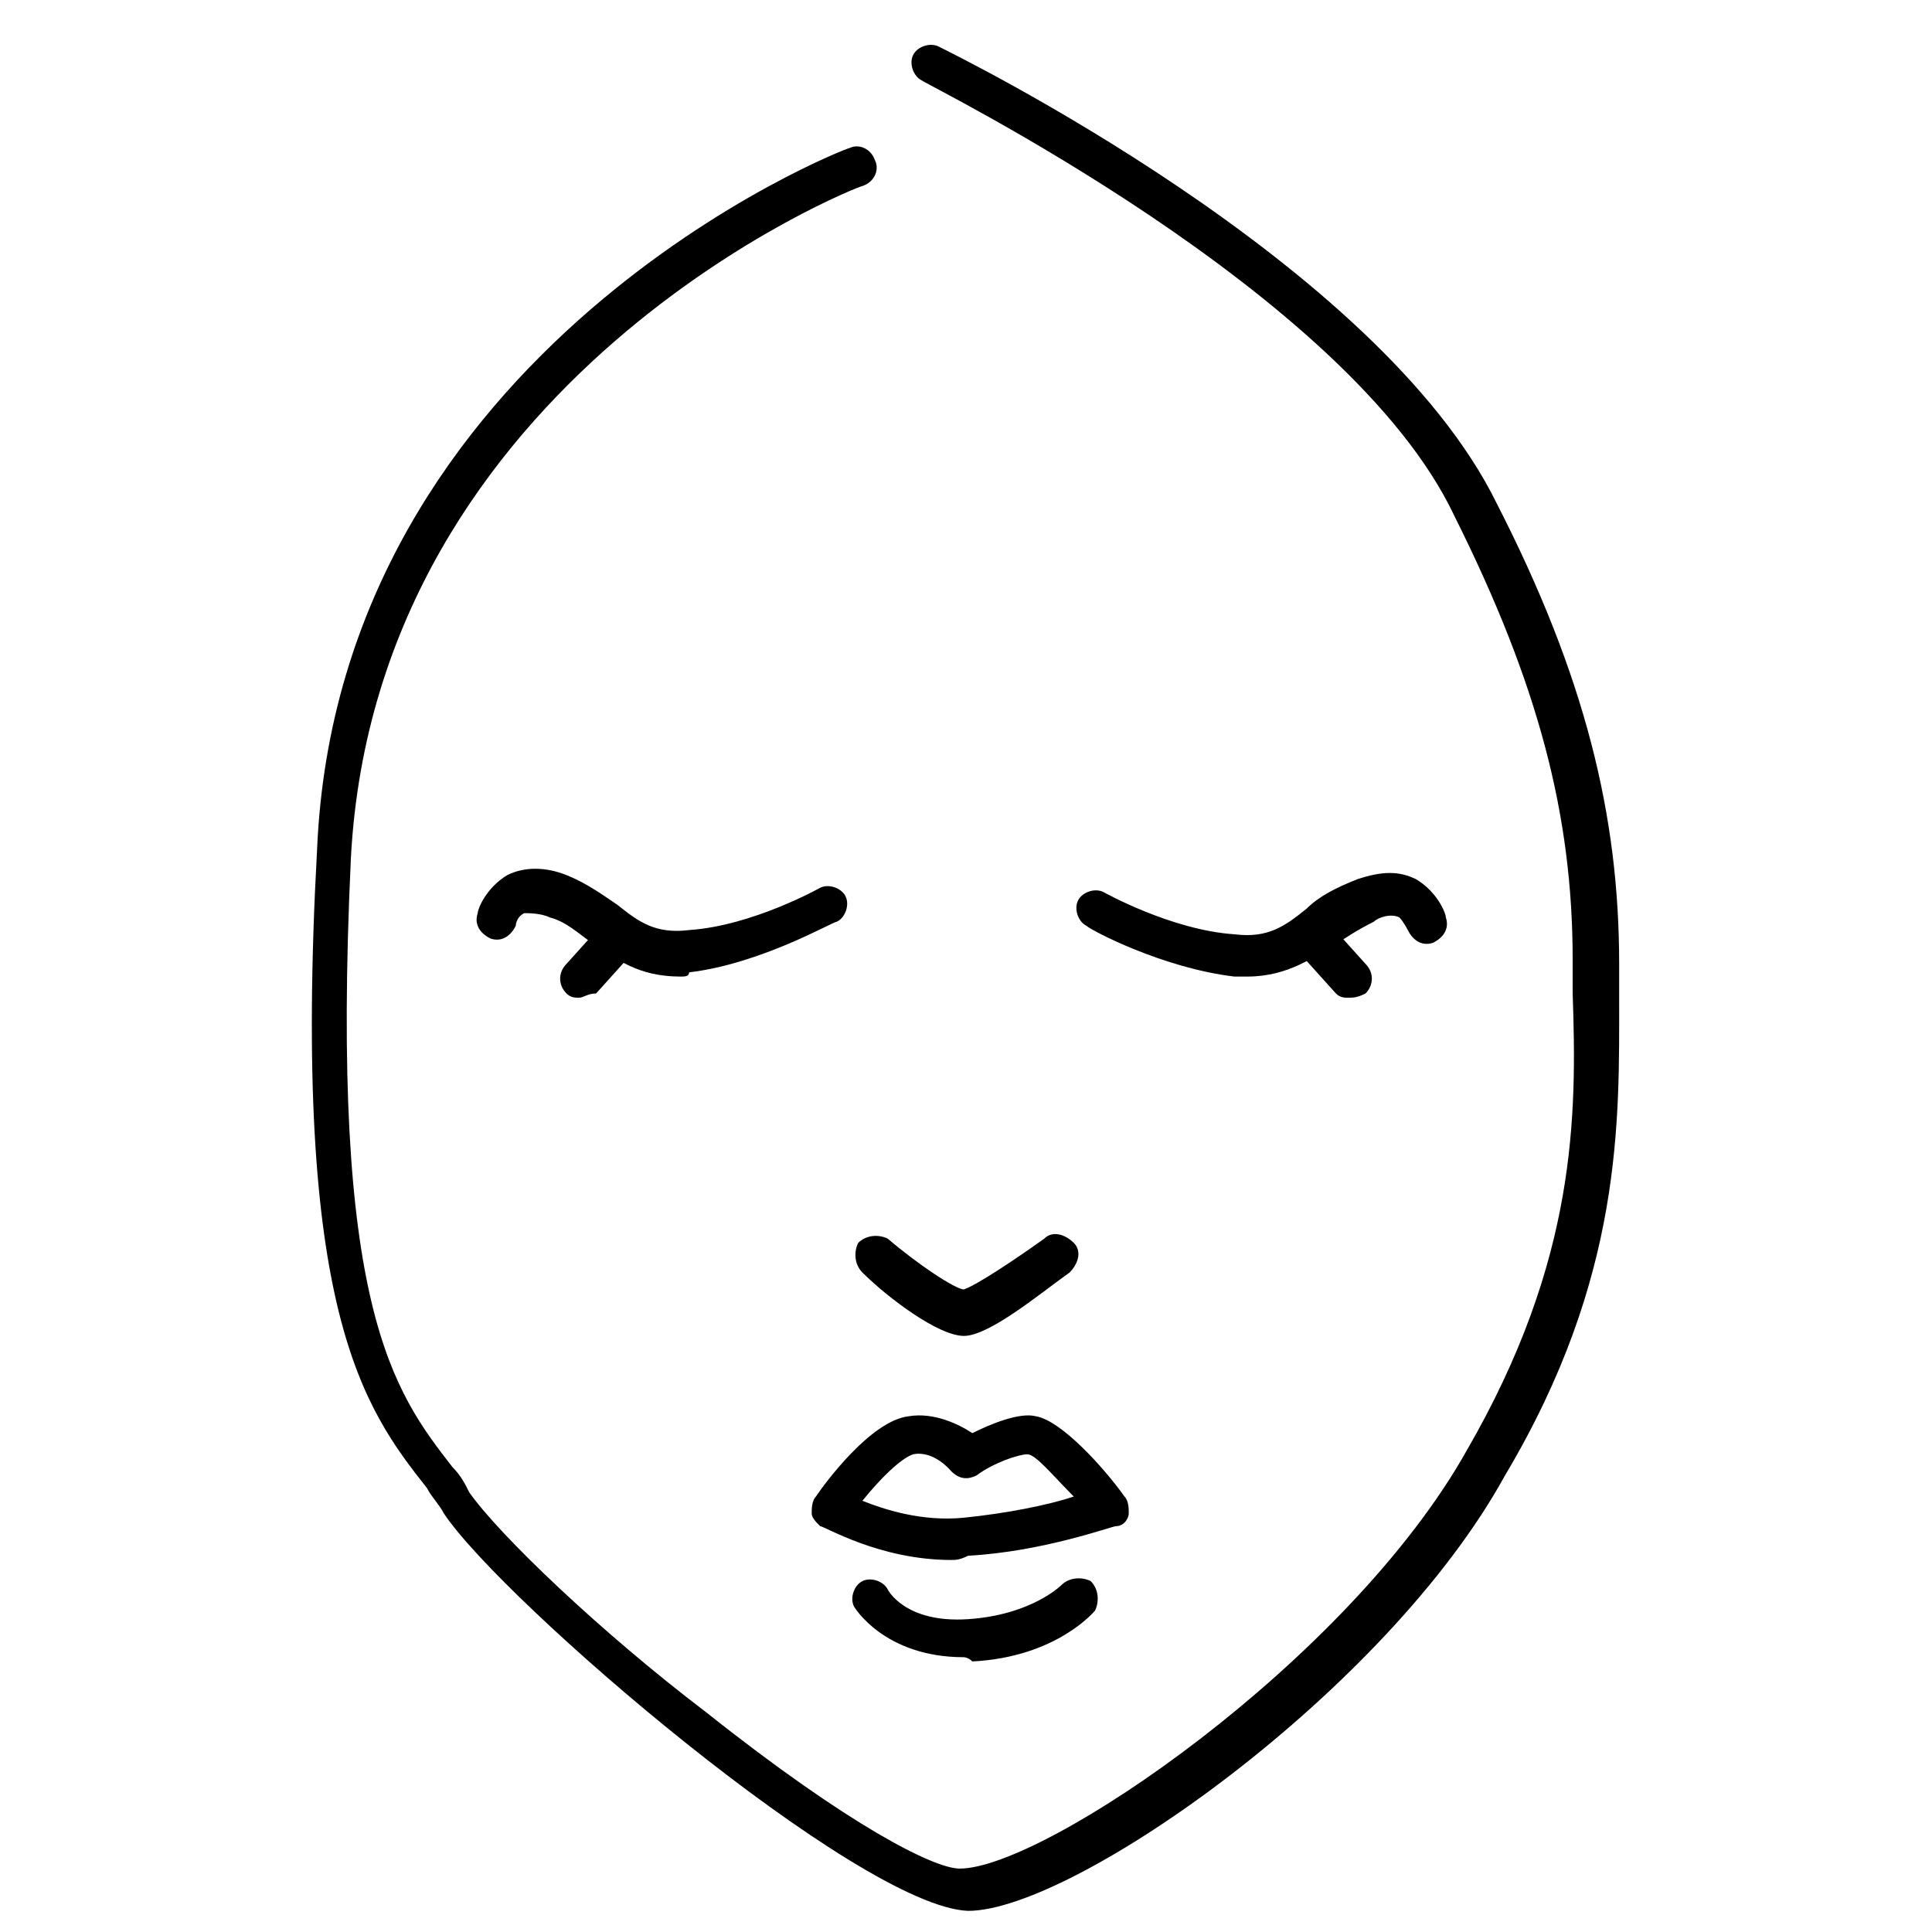 <svg version="1.1" id="レイヤー_1" xmlns="http://www.w3.org/2000/svg" x="0" y="0" viewBox="0 0 45.7 45.7" style="enable-background:new 0 0 45.7 45.7" xml:space="preserve"><style>.st0,.st3{fill:#a4b6d5}.st3{fill-rule:evenodd;clip-rule:evenodd}</style><g id="グループ_78" transform="translate(-1451.362 -2910.699)"><path id="パス_139" class="st0" d="m1063.7 2726.1 3.4 14.4 30.2.3 3.2-14.7-10.6 5.9-7.8-10.2-7.4 10.1-11-5.8z"/><path id="パス_140" class="st0" d="m1067.4 2743.3.5 3.2h28.7l.3-3.2h-29.5z"/><circle id="楕円形_20" class="st0" cx="1082.1" cy="2718.5" r="2.1"/><circle id="楕円形_21" class="st0" cx="1062.4" cy="2723.1" r="2.1"/><circle id="楕円形_22" class="st0" cx="1101.9" cy="2723.1" r="2.1"/></g><path id="パス_133" class="st0" d="m-268.7-187.8 10.1 4.8 2.5-8.1-6.4-3-6.2 6.3zm21.9-10.4h-7.7l-5.6 2.6 5.6 2.6h15.5l5.6-2.6-5.6-2.6h-7.8zm0 7.5h-7.2l-2.4 8h19.2l-2.4-8h-7.2zm0 10.3h-9.4l9.4 20.6 9.4-20.6h-9.4zm4.8 15.3 7.1-15.6 8.1-3.8-15.2 19.4zm17.1-22.7-10.1 4.7-2.5-8.1 6.4-3 6.2 6.4zm-26.7 22.7-7.1-15.6-8.1-3.8 15.2 19.4z"/><g id="グループ_79" transform="translate(2155 3849)"><g id="グループ_77" transform="translate(-2145.563 -3842.83)"><path id="パス_138" class="st0" d="M-396.9-119.4v2.3c0 .2-.1.3-.2.3h-3.5c-.2 0-.3-.1-.3-.3v-2.3h-3.2c-.1 0-.3-.1-.3-.2v-3c0-.2.1-.3.2-.3H-400.9v-1.7h-3.2c-.1 0-.3-.1-.3-.2v-3c0-.2.1-.3.2-.3h2.6l-4.1-14.7c0-.2.1-.3.3-.3h3.4c.2 0 .3.1.3.3l2.8 10.2 2.8-10.2c0-.2.1-.3.3-.3h3.4c.1 0 .3.1.3.3l-4.1 14.5h2.5c.2 0 .3.1.3.3v3c0 .1-.1.3-.3.3h-3.2v1.7h3.2c.2 0 .3.1.3.3v3c0 .1-.1.3-.3.3h-3.2z"/></g><g id="楕円形_23" transform="translate(-2155 -3849)"><circle cx="-389.5" cy="-124.8" r="22.4" style="fill:none"/><circle cx="-389.5" cy="-124.8" r="20.3" style="fill:none;stroke:#a2b3d2;stroke-width:2.5"/></g></g><g id="グループ_74" transform="translate(-1961.787 -1980.028)"><path id="パス_130" class="st0" d="M1688.2 1860.3c-4.4 0-8-3.6-8-8s3.6-8 8-8 8 3.6 8 8c-.1 4.4-3.6 8-8 8zm0-12.2c-2.4 0-4.3 1.9-4.3 4.3s1.9 4.3 4.3 4.3 4.3-1.9 4.3-4.3-1.9-4.3-4.3-4.3z"/><path id="パス_131" class="st0" d="M1699.5 1871.7c-1 0-1.8-.8-1.8-1.8.1-2.2-.6-4.3-1.8-6-1.4-1.6-3.4-2.4-5.5-2.3h-4.1c-2.1-.1-4.1.7-5.5 2.3-1.3 1.7-1.9 3.9-1.8 6 0 1-.8 1.8-1.8 1.8s-1.8-.8-1.8-1.8c0-7.3 4.3-12 11-12h4.1c6.7 0 11 4.7 11 12-.2 1-1 1.8-2 1.8z"/><path id="パス_132" class="st0" d="M1704.7 1873.7h-33c-3 0-5.5-2.5-5.5-5.5v-25.7c0-3 2.5-5.5 5.5-5.5h33c3 0 5.5 2.5 5.5 5.5v25.7c0 3-2.4 5.5-5.5 5.5zm-33-33.1c-1 0-1.8.8-1.8 1.8v25.7c0 1 .8 1.8 1.8 1.8h33c1 0 1.8-.8 1.8-1.8v-25.7c0-1-.8-1.8-1.8-1.8h-33z"/></g><path id="Icon_awesome-building" d="M-17.8 42h-1.7V3.3c0-1.1-.9-2-2-2h-28.6c-1.1 0-2 .9-2 2V42h-1.7c-.6 0-1 .5-1 1v1.7h38V43c0-.5-.5-1-1-1zM-44 7.7c0-.6.5-1 1-1h3.4c.6 0 1 .5 1 1v3.4c0 .6-.5 1-1 1H-43c-.6 0-1-.5-1-1V7.7zm0 8.2c0-.6.5-1 1-1h3.4c.6 0 1 .5 1 1v3.4c0 .6-.5 1-1 1H-43c-.6 0-1-.5-1-1v-3.4zm4.4 12.5H-43c-.6 0-1-.5-1-1V24c0-.6.5-1 1-1h3.4c.6 0 1 .5 1 1v3.4c0 .6-.4 1-1 1zm6.5 13.6h-5.4v-7.1c0-.6.5-1 1-1h3.4c.6 0 1 .5 1 1V42zm5.4-14.6c0 .6-.5 1-1 1h-3.4c-.6 0-1-.5-1-1V24c0-.6.5-1 1-1h3.4c.6 0 1 .5 1 1v3.4zm0-8.1c0 .6-.5 1-1 1h-3.4c-.6 0-1-.5-1-1v-3.4c0-.6.5-1 1-1h3.4c.6 0 1 .5 1 1v3.4zm0-8.2c0 .6-.5 1-1 1h-3.4c-.6 0-1-.5-1-1V7.7c0-.6.5-1 1-1h3.4c.6 0 1 .5 1 1v3.4z"/><g id="グループ_76" transform="translate(-361.91 -340.43)"><path id="パス_135" class="st3" d="M60.7 151.1c-.1.1-.2.3-.3.4v2.4c0 1.6 1.1 3 2.7 3.4.3-.4.9-.5 1.3-.2l.2.2c1.6-.4 2.7-1.8 2.7-3.4v-2.2l-.6-.6s-.8-.9 1-3 1.9-5.4 1.4-8c-.7-3-3.6-4.8-6.6-4.1-2.1.5-3.7 2.1-4.1 4.1-.4 2.6-.3 5.9 1.4 8s.9 3 .9 3z"/><path id="パス_136" class="st3" d="M74.2 154.5c-1.7-1.2-4-1-5.9-2.1v1.5c0 2.1-1.5 3.9-3.5 4.3-.1.2-.2.4-.4.5v1.3c0 1.4 1.2 2.5 2.6 2.5s2.5-1.1 2.5-2.5v-.8c-.9-.2-1.5-1-1.3-1.9s1-1.5 1.9-1.3 1.5 1 1.3 1.9c-.1.6-.5 1-1 1.2v.9c0 1.9-1.5 3.4-3.4 3.4s-3.4-1.5-3.4-3.4v-1.3c-.2-.1-.4-.3-.4-.5-2.1-.4-3.5-2.2-3.5-4.3v-1.6c-2 1.3-4.4 1-6.2 2.2-2.1 1.5-1.6 9.4-1.6 9.4l12.1.9 12.1-.9c-.3 0 .2-7.9-1.9-9.4z"/><path id="パス_137" class="st3" d="M69.6 156.8c-.4 0-.8.3-.8.8 0 .4.3.8.8.8.4 0 .8-.3.8-.8 0-.4-.4-.8-.8-.8z"/></g><path d="M91.2 1.3c-1.9-.6-3.8 0-5.1 1.5L80.2 10c-.1.1-.2.2-.3.4 0 0 0 .1-.1.1-.1-.2-.2-.3-.4-.4l-5.9-7.2c-1.2-1.5-3.2-2.1-5.1-1.5-2 .6-3.3 2.6-3.3 4.7v19.5c0 1.5.5 2.9 1.4 4l12.2 14.9c.5.6 1.4.6 1.9 0l12.4-15c.9-1.1 1.4-2.6 1.4-4V6c.1-2.1-1.2-4.1-3.2-4.7zM91 25.4c0 .7-.2 1.3-.7 1.8l-10 12.3c-.1.2-.4.1-.4-.2V16c0-.2.1-.4.2-.5L88.8 5c.2-.3.6-.5.9-.5.2 0 .4.1.6.2.5.2.7.7.7 1.1v19.6zM22.9 45.2c-2.6-.1-11-7.3-12.4-9.4-.1-.2-.3-.4-.4-.6-1.5-1.9-3.2-4.2-2.6-15.1C8 8.2 20 3.5 20.1 3.5c.2-.1.5 0 .6.3.1.2 0 .5-.3.6-.1 0-11.5 4.5-12.1 15.9-.5 10.6 1 12.6 2.4 14.4.2.2.3.4.4.6.7 1 3.1 3.3 5.6 5.2 3.4 2.7 5.4 3.7 6 3.7 2 0 9.2-4.9 12-9.9 2.6-4.5 2.6-7.9 2.5-10.8v-.8c0-3.4-.8-6.5-2.8-10.5C31.9 6.9 21.9 2 21.8 1.9c-.2-.1-.3-.4-.2-.6.1-.2.4-.3.6-.2.4.2 10.4 5.1 13.2 10.8 2.1 4.1 2.9 7.4 2.9 10.9v.8c0 2.9.1 6.6-2.7 11.3-2.8 5.1-10.2 10.3-12.7 10.3z"/><path d="M16.1 23.1c-1 0-1.5-.4-2.1-.8-.3-.2-.6-.5-1-.6-.2-.1-.5-.1-.6-.1-.2.1-.2.3-.2.3-.1.2-.3.4-.6.3-.2-.1-.4-.3-.3-.6 0-.1.2-.6.7-.9.4-.2.9-.2 1.4 0 .5.2.9.5 1.2.7.5.4.9.7 1.7.6 1.5-.1 3.1-1 3.1-1 .2-.1.5 0 .6.2.1.2 0 .5-.2.6-.1 0-1.8 1-3.5 1.2 0 .1-.1.1-.2.1z"/><path d="M13.7 23.6c-.1 0-.2 0-.3-.1-.2-.2-.2-.5 0-.7l.9-1c.2-.2.5-.2.7 0 .2.2.2.5 0 .7l-.9 1c-.2 0-.3.1-.4.1zM29.5 23.1h-.3c-1.7-.2-3.4-1.1-3.5-1.2-.2-.1-.3-.4-.2-.6.1-.2.4-.3.6-.2 0 0 1.6.9 3.1 1 .8.1 1.2-.2 1.7-.6.3-.3.7-.5 1.2-.7.6-.2 1-.2 1.4 0 .5.3.7.8.7.9.1.3-.1.5-.3.6-.3.1-.5-.1-.6-.3 0 0-.1-.2-.2-.3-.2-.1-.5 0-.6.1-.4.2-.7.4-1 .6-.4.2-1 .7-2 .7z"/><path d="M31.9 23.6c-.1 0-.2 0-.3-.1l-.9-1c-.2-.2-.2-.5 0-.7.2-.2.5-.2.7 0l.9 1c.2.2.2.5 0 .7-.2.1-.3.1-.4.1zM22.8 31.6c-.6 0-1.8-.9-2.4-1.5-.2-.2-.2-.5-.1-.7.2-.2.5-.2.7-.1.7.6 1.6 1.2 1.8 1.2.3-.1 1.2-.7 1.9-1.2.2-.2.5-.1.7.1.2.2.1.5-.1.7-.7.5-1.9 1.5-2.5 1.5zM22.5 36.9c-1.7 0-3-.8-3.1-.8-.1-.1-.2-.2-.2-.3 0-.1 0-.3.1-.4.2-.3 1.3-1.8 2.2-1.9.6-.1 1.2.2 1.5.4.4-.2 1.1-.5 1.5-.4.6.1 1.6 1.2 2.1 1.9.1.1.1.3.1.4 0 .1-.1.3-.3.3-.1 0-1.7.6-3.5.7-.2.1-.3.1-.4.1zm-2.1-1.4c.5.2 1.4.5 2.4.4 1-.1 2-.3 2.6-.5-.5-.5-.9-1-1.1-1-.2 0-.8.2-1.2.5-.2.1-.4.1-.6-.1 0 0-.4-.5-.9-.4-.3.1-.8.6-1.2 1.1zm-.8.2zM22.8 39.2c-1.9 0-2.6-1.2-2.6-1.2-.1-.2 0-.5.2-.6.2-.1.5 0 .6.2 0 0 .4.8 1.9.7 1.5-.1 2.2-.8 2.2-.8.2-.2.5-.2.7-.1.2.2.2.5.1.7 0 0-.9 1.1-2.9 1.2-.1-.1-.2-.1-.2-.1z"/></svg>